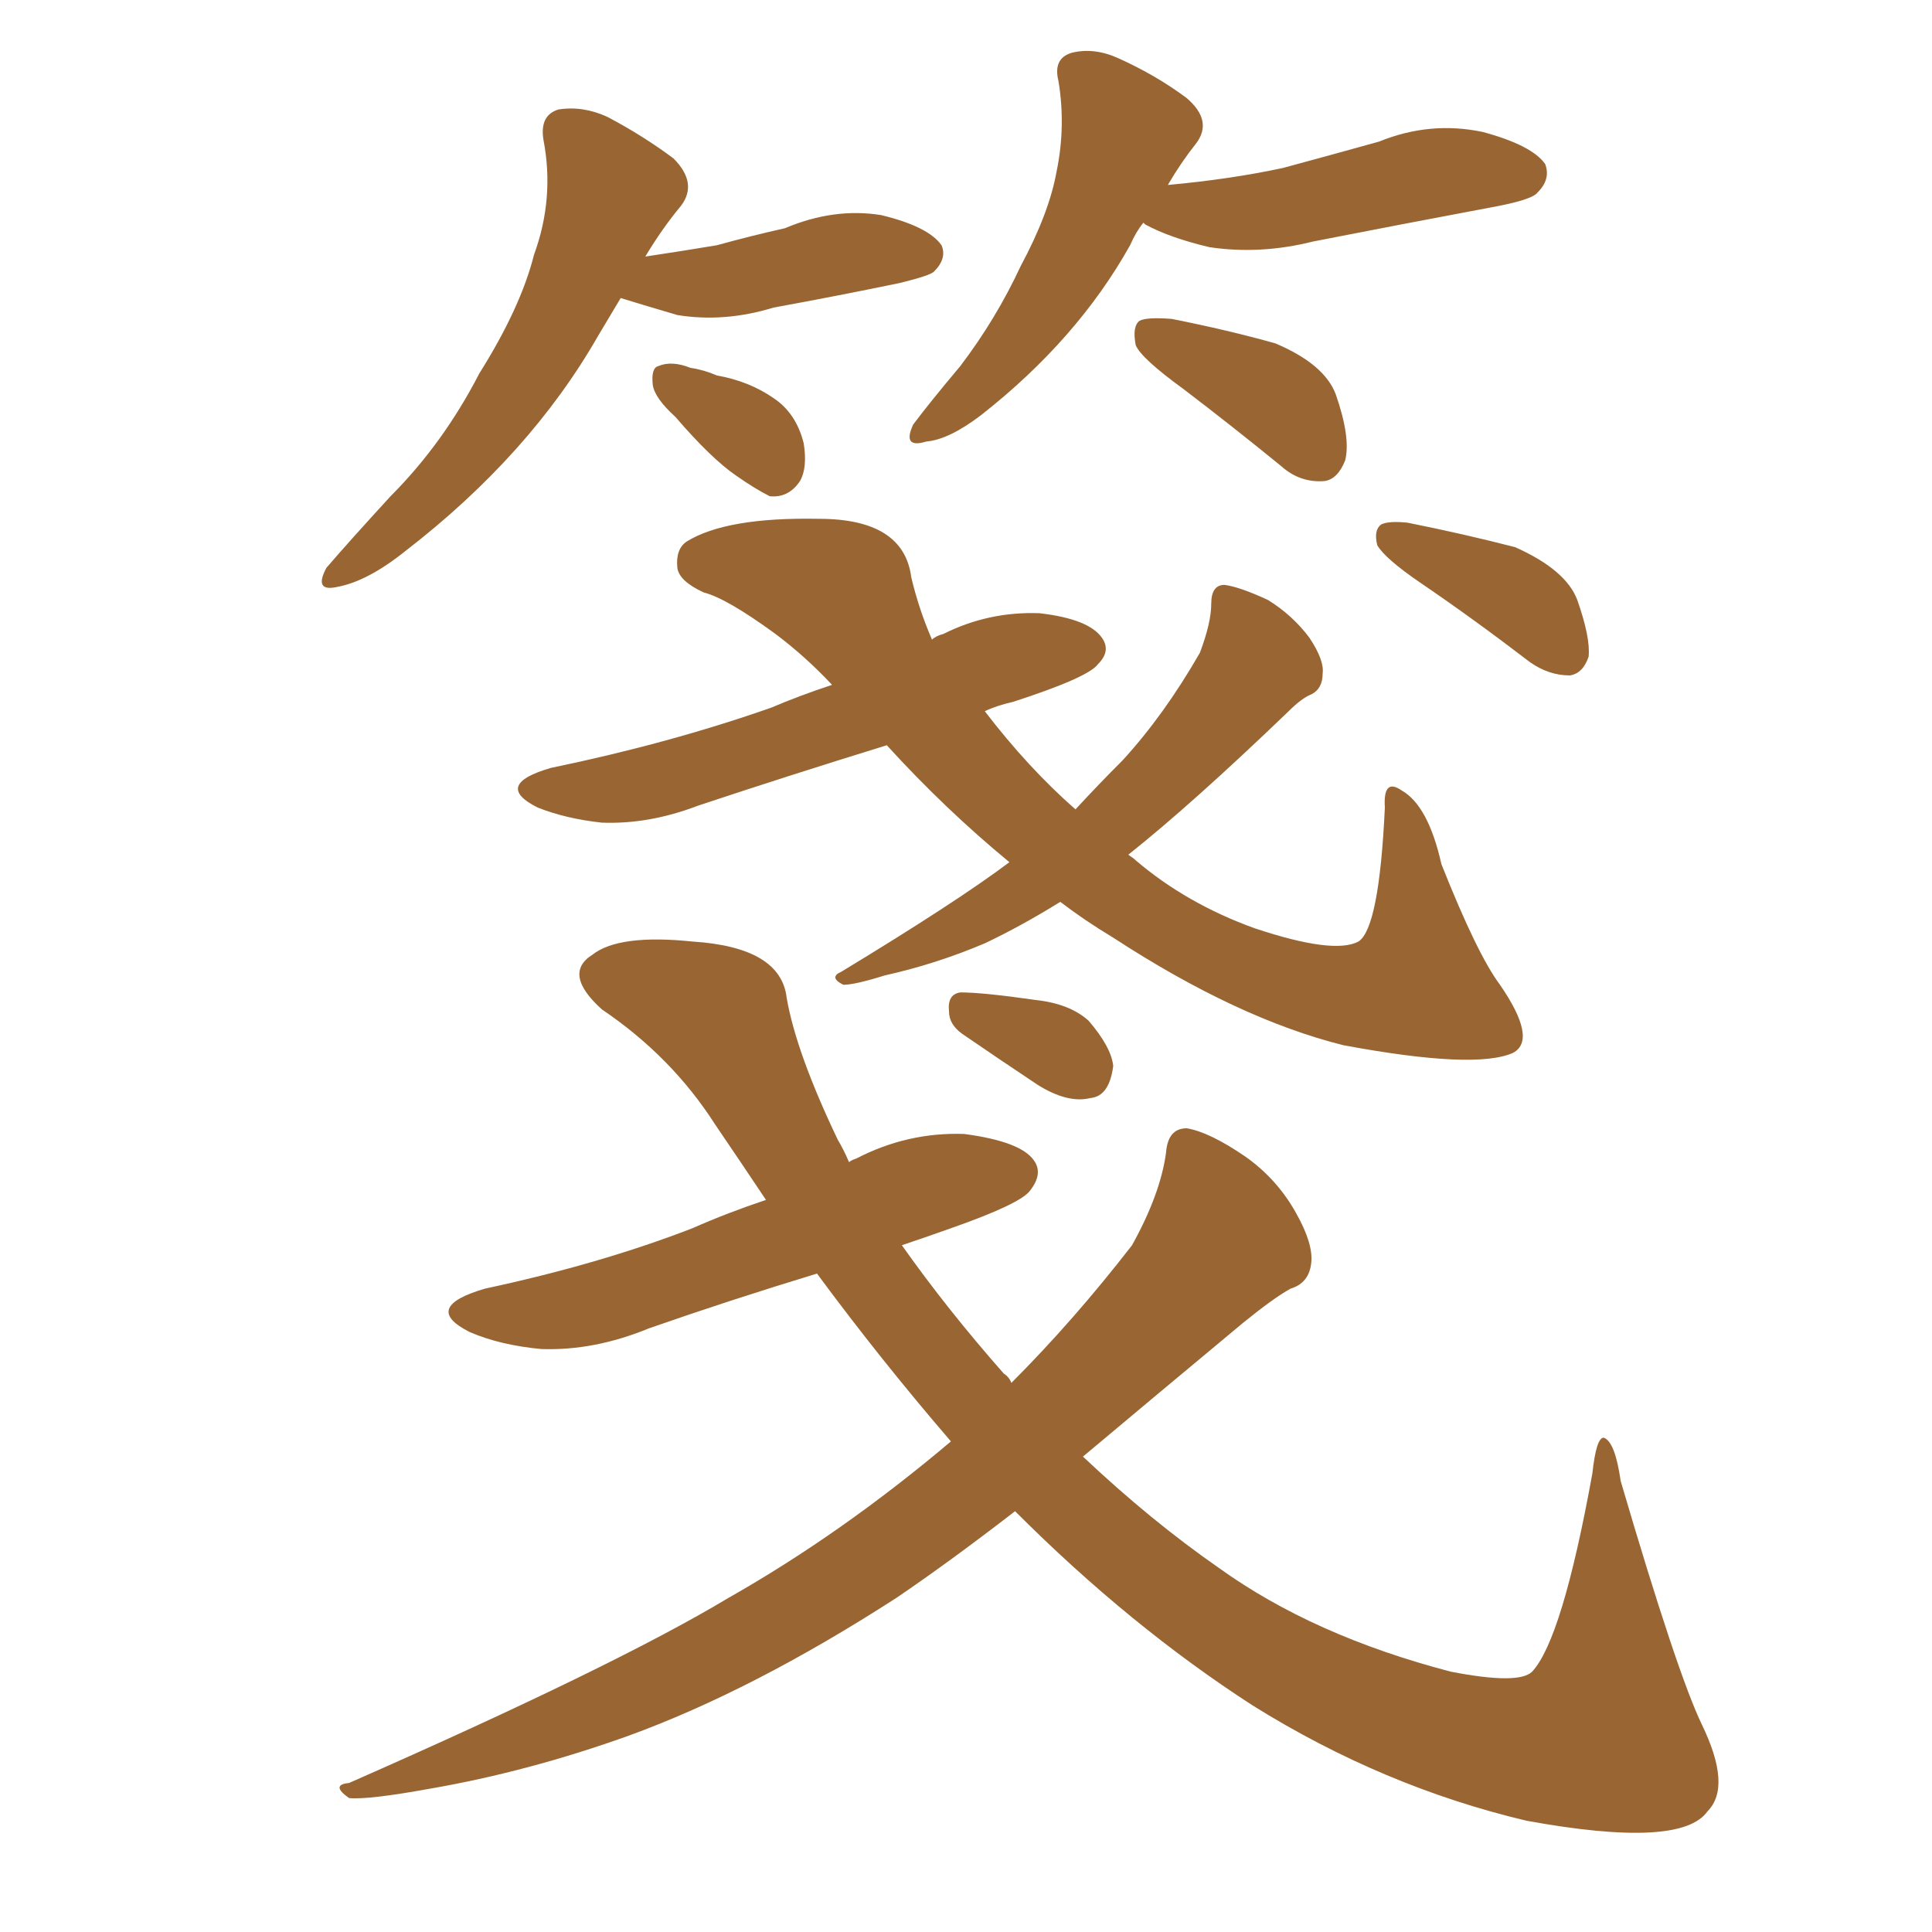 <svg xmlns="http://www.w3.org/2000/svg" xmlns:xlink="http://www.w3.org/1999/xlink" width="150" height="150"><path fill="#996633" padding="10" d="M48.19 23.14L48.19 23.14Q47.31 24.61 46.44 26.07L46.44 26.07Q41.16 35.30 31.49 42.77L31.49 42.77Q28.56 45.12 26.22 45.56L26.22 45.56Q24.32 46.00 25.34 44.09L25.34 44.09Q27.10 42.04 30.32 38.53L30.32 38.53Q34.42 34.42 37.21 29.00L37.21 29.00Q40.43 23.88 41.46 19.78L41.46 19.78Q43.07 15.38 42.19 10.84L42.19 10.84Q41.89 8.94 43.36 8.50L43.36 8.50Q45.26 8.20 47.17 9.08L47.17 9.08Q49.95 10.55 52.29 12.30L52.29 12.30Q54.20 14.21 52.88 15.97L52.88 15.97Q51.42 17.72 50.10 19.92L50.10 19.92Q53.03 19.48 55.66 19.04L55.66 19.04Q58.30 18.31 60.94 17.72L60.94 17.72Q64.75 16.11 68.41 16.70L68.41 16.70Q72.07 17.58 73.10 19.04L73.10 19.04Q73.54 20.07 72.51 21.09L72.51 21.09Q72.22 21.39 69.87 21.97L69.87 21.97Q64.89 23.00 60.06 23.88L60.06 23.88Q56.25 25.05 52.59 24.46L52.59 24.46Q50.10 23.73 48.19 23.14ZM52.44 32.37L52.44 32.37Q50.83 30.91 50.68 29.88L50.68 29.88Q50.54 28.56 51.12 28.42L51.12 28.42Q52.15 27.98 53.61 28.56L53.61 28.56Q54.64 28.71 55.66 29.15L55.66 29.15Q58.15 29.59 60.06 30.91L60.06 30.91Q61.82 32.08 62.40 34.42L62.40 34.42Q62.70 36.33 62.11 37.35L62.11 37.35Q61.23 38.67 59.77 38.53L59.77 38.53Q58.59 37.94 57.13 36.91L57.13 36.91Q55.22 35.60 52.44 32.37ZM88.77 17.29L88.77 17.29Q88.18 18.02 87.74 19.04L87.74 19.04Q83.64 26.37 76.17 32.23L76.17 32.23Q73.68 34.13 71.92 34.28L71.92 34.28Q70.02 34.86 70.90 32.96L70.90 32.96Q72.22 31.20 74.56 28.42L74.56 28.42Q77.34 24.76 79.25 20.65L79.25 20.65Q81.45 16.55 82.03 13.33L82.03 13.33Q82.76 9.81 82.18 6.30L82.18 6.30Q81.74 4.54 83.20 4.10L83.20 4.10Q84.96 3.66 86.87 4.54L86.87 4.54Q89.79 5.86 92.14 7.62L92.14 7.62Q94.19 9.38 92.87 11.13L92.87 11.13Q91.70 12.60 90.67 14.36L90.67 14.36Q95.51 13.92 99.61 13.04L99.61 13.04Q103.42 12.01 107.08 10.99L107.08 10.99Q111.04 9.38 115.14 10.25L115.14 10.25Q118.95 11.28 119.97 12.74L119.97 12.74Q120.41 13.92 119.38 14.94L119.38 14.94Q118.95 15.53 115.72 16.11L115.72 16.11Q108.69 17.43 101.95 18.75L101.95 18.75Q97.85 19.78 93.90 19.19L93.90 19.19Q90.82 18.46 88.92 17.43L88.92 17.43Q88.77 17.29 88.77 17.29ZM91.85 30.18L91.85 30.18Q88.62 27.83 88.18 26.81L88.18 26.81Q87.89 25.34 88.48 24.90L88.48 24.90Q89.06 24.61 90.97 24.76L90.97 24.76Q95.36 25.63 99.02 26.66L99.02 26.66Q102.83 28.27 103.71 30.62L103.71 30.62Q104.88 33.98 104.44 35.74L104.44 35.74Q103.86 37.21 102.83 37.35L102.83 37.35Q100.93 37.50 99.46 36.18L99.46 36.18Q95.51 32.96 91.85 30.18ZM78.37 66.94L78.37 66.94Q73.39 62.84 68.85 57.86L68.85 57.86Q61.23 60.21 54.20 62.55L54.20 62.55Q50.39 64.01 46.73 63.87L46.73 63.87Q43.95 63.57 41.75 62.70L41.75 62.70Q38.23 60.94 42.77 59.62L42.77 59.62Q52.00 57.71 59.91 54.93L59.91 54.93Q61.96 54.05 64.60 53.17L64.60 53.17Q62.55 50.98 60.21 49.22L60.21 49.22Q56.40 46.44 54.64 46.00L54.64 46.00Q52.73 45.12 52.59 44.09L52.59 44.09Q52.44 42.63 53.32 42.04L53.32 42.04Q56.40 40.14 63.57 40.28L63.57 40.28Q70.17 40.28 70.75 44.82L70.75 44.82Q71.34 47.31 72.36 49.66L72.36 49.66Q72.66 49.37 73.24 49.22L73.24 49.22Q76.76 47.46 80.71 47.61L80.71 47.61Q84.52 48.05 85.55 49.51L85.55 49.51Q86.28 50.54 85.25 51.56L85.25 51.56Q84.52 52.59 78.66 54.49L78.66 54.49Q77.34 54.79 76.46 55.22L76.46 55.22Q79.83 59.62 83.50 62.84L83.50 62.84Q85.25 60.94 87.16 59.03L87.16 59.03Q90.38 55.52 93.16 50.68L93.16 50.68Q94.04 48.34 94.04 46.88L94.04 46.88Q94.04 45.41 95.07 45.41L95.07 45.41Q96.24 45.56 98.44 46.58L98.44 46.58Q100.34 47.75 101.66 49.51L101.66 49.51Q102.83 51.27 102.69 52.29L102.69 52.29Q102.69 53.47 101.81 53.91L101.81 53.91Q101.07 54.20 100.05 55.22L100.05 55.22Q92.58 62.40 87.60 66.36L87.60 66.36Q88.04 66.65 88.18 66.80L88.18 66.80Q92.14 70.17 97.41 72.07L97.41 72.07Q103.56 74.12 105.47 73.10L105.47 73.10Q107.08 72.07 107.52 62.70L107.52 62.70Q107.37 60.35 108.84 61.38L108.84 61.38Q110.89 62.55 111.91 67.09L111.91 67.09Q114.70 74.12 116.46 76.46L116.46 76.46Q119.38 80.71 117.48 81.74L117.48 81.74Q114.55 83.06 104.30 81.15L104.30 81.15Q96.09 79.10 86.43 72.80L86.43 72.80Q84.23 71.48 82.32 70.02L82.32 70.02Q79.25 71.92 76.46 73.24L76.46 73.24Q72.66 74.85 68.70 75.73L68.70 75.73Q66.36 76.46 65.48 76.46L65.48 76.46Q64.31 75.88 65.33 75.44L65.33 75.44Q74.27 70.02 78.37 66.94ZM110.30 45.26L110.30 45.26Q107.52 43.36 106.93 42.33L106.93 42.33Q106.64 41.16 107.23 40.72L107.23 40.72Q107.81 40.43 109.28 40.58L109.28 40.58Q113.67 41.46 117.63 42.48L117.63 42.48Q121.58 44.24 122.46 46.58L122.46 46.58Q123.49 49.51 123.34 50.98L123.34 50.98Q122.90 52.29 121.88 52.44L121.88 52.44Q120.26 52.44 118.80 51.42L118.80 51.42Q114.40 48.05 110.30 45.26ZM73.83 111.91L73.83 111.91Q68.41 105.62 63.43 98.88L63.43 98.88Q56.69 100.93 50.39 103.13L50.39 103.13Q46.14 104.88 42.04 104.74L42.04 104.74Q38.82 104.44 36.47 103.42L36.47 103.42Q32.67 101.51 37.65 100.05L37.65 100.05Q46.58 98.14 53.76 95.36L53.76 95.36Q56.40 94.19 59.47 93.16L59.47 93.16Q57.42 90.09 55.52 87.30L55.52 87.30Q52.15 82.03 46.73 78.37L46.73 78.37Q43.65 75.59 46.00 74.12L46.00 74.12Q48.05 72.51 53.76 73.10L53.76 73.10Q60.64 73.54 61.08 77.49L61.08 77.49Q61.82 81.74 65.04 88.48L65.04 88.48Q65.48 89.21 65.92 90.23L65.92 90.23Q66.06 90.09 66.50 89.94L66.50 89.94Q70.46 87.89 74.85 88.04L74.85 88.04Q79.25 88.62 80.27 90.09L80.27 90.09Q81.01 91.11 79.98 92.43L79.98 92.43Q79.25 93.46 73.83 95.36L73.83 95.36Q71.78 96.09 70.02 96.68L70.02 96.68Q73.54 101.66 77.93 106.64L77.93 106.64Q78.37 106.93 78.52 107.37L78.52 107.37Q83.35 102.54 87.89 96.68L87.89 96.68Q90.09 92.72 90.53 89.50L90.53 89.50Q90.67 87.60 92.14 87.60L92.14 87.60Q93.90 87.89 96.68 89.79L96.68 89.79Q99.17 91.55 100.63 94.19L100.63 94.19Q101.95 96.53 101.81 98.00L101.81 98.00Q101.66 99.61 100.20 100.05L100.20 100.05Q98.88 100.78 96.53 102.69L96.53 102.69Q89.50 108.54 84.08 113.09L84.08 113.09Q89.36 118.07 94.63 121.73L94.63 121.73Q101.95 127.00 112.65 129.79L112.65 129.79Q117.92 130.81 118.95 129.79L118.95 129.79Q121.29 127.29 123.63 114.40L123.63 114.40Q123.93 111.62 124.51 111.62L124.51 111.62Q125.39 111.91 125.83 114.99L125.83 114.99Q130.22 129.93 132.13 133.89L132.13 133.89Q134.47 138.72 132.57 140.63L132.57 140.63Q130.52 143.55 118.51 141.36L118.51 141.36Q107.37 138.72 97.27 132.42L97.27 132.42Q87.74 126.27 78.81 117.33L78.81 117.33Q73.68 121.29 69.58 124.07L69.58 124.07Q58.45 131.25 48.78 134.77L48.78 134.77Q41.02 137.55 33.40 138.87L33.40 138.87Q28.56 139.75 27.10 139.60L27.10 139.60Q25.63 138.57 27.10 138.43L27.10 138.43Q47.75 129.35 56.54 124.07L56.54 124.07Q65.33 119.09 73.83 111.91ZM74.71 80.27L74.71 80.27L74.71 80.27Q73.68 79.54 73.68 78.52L73.68 78.52Q73.54 77.20 74.56 77.05L74.56 77.05Q76.32 77.05 80.42 77.64L80.42 77.64Q83.06 77.93 84.52 79.25L84.52 79.25Q86.28 81.30 86.43 82.76L86.43 82.76Q86.13 85.11 84.67 85.25L84.67 85.25Q82.91 85.69 80.57 84.23L80.57 84.23Q77.49 82.18 74.71 80.27Z"/></svg>